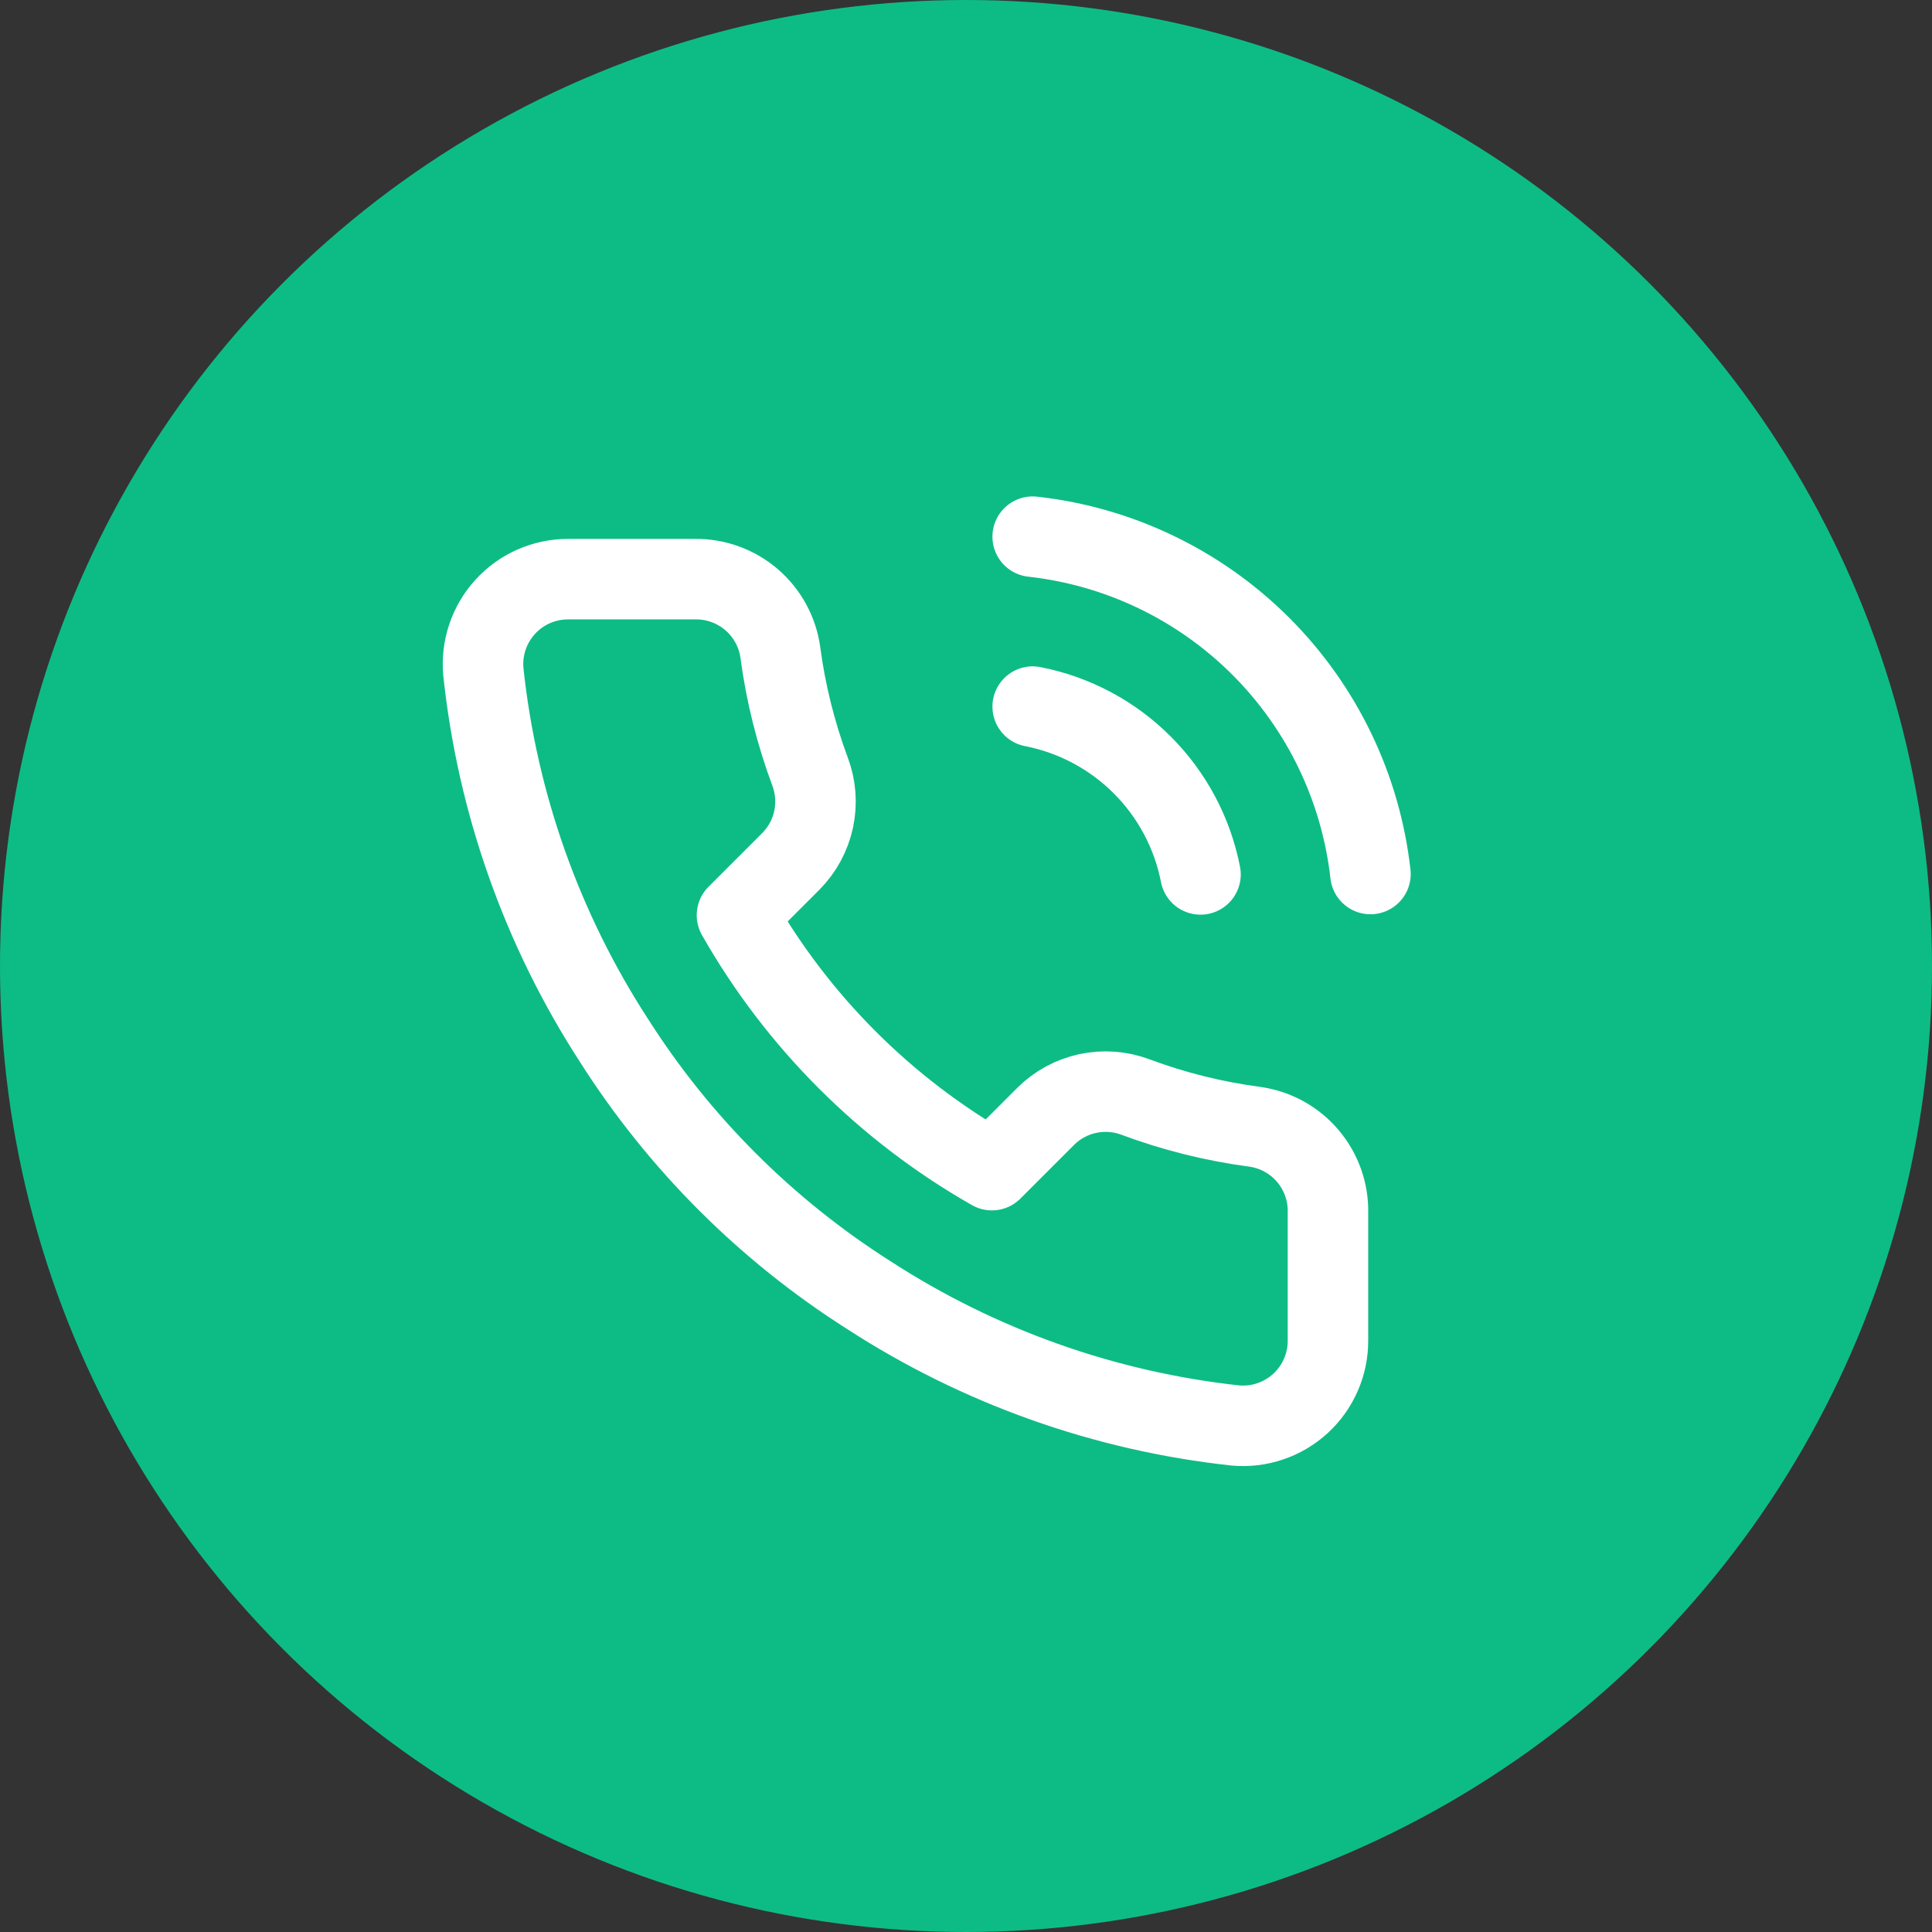 <svg width="72" height="72" viewBox="0 0 72 72" fill="none" xmlns="http://www.w3.org/2000/svg">
<rect x="0" y="0" width="72" height="72" fill="#333333" stroke="none"/>
<circle cx="36" cy="36" r="36" fill="#0DBC85"/>
<path d="M38.485 26.333C40.032 26.635 41.453 27.391 42.567 28.506C43.681 29.62 44.438 31.041 44.739 32.587M38.485 20C41.698 20.357 44.694 21.796 46.982 24.08C49.269 26.365 50.712 29.359 51.073 32.572M49.489 45.207V49.957C49.491 50.398 49.401 50.834 49.224 51.238C49.048 51.642 48.789 52.005 48.464 52.303C48.139 52.601 47.755 52.828 47.337 52.969C46.92 53.111 46.477 53.163 46.038 53.123C41.166 52.594 36.486 50.929 32.374 48.263C28.548 45.832 25.305 42.588 22.874 38.763C20.198 34.632 18.533 29.929 18.013 25.035C17.973 24.597 18.025 24.156 18.166 23.739C18.306 23.323 18.532 22.94 18.828 22.615C19.124 22.29 19.485 22.031 19.887 21.853C20.289 21.676 20.724 21.584 21.164 21.583H25.914C26.682 21.576 27.427 21.848 28.01 22.349C28.592 22.85 28.973 23.546 29.08 24.307C29.281 25.827 29.653 27.319 30.189 28.756C30.402 29.323 30.448 29.938 30.322 30.531C30.195 31.123 29.902 31.666 29.476 32.097L27.465 34.108C29.719 38.071 33.001 41.353 36.965 43.608L38.976 41.597C39.407 41.171 39.95 40.878 40.542 40.751C41.134 40.625 41.75 40.671 42.317 40.884C43.754 41.42 45.246 41.792 46.766 41.992C47.535 42.101 48.238 42.488 48.74 43.081C49.242 43.674 49.509 44.43 49.489 45.207Z" stroke="white" stroke-width="3" stroke-linecap="round" stroke-linejoin="round"/>
</svg>
